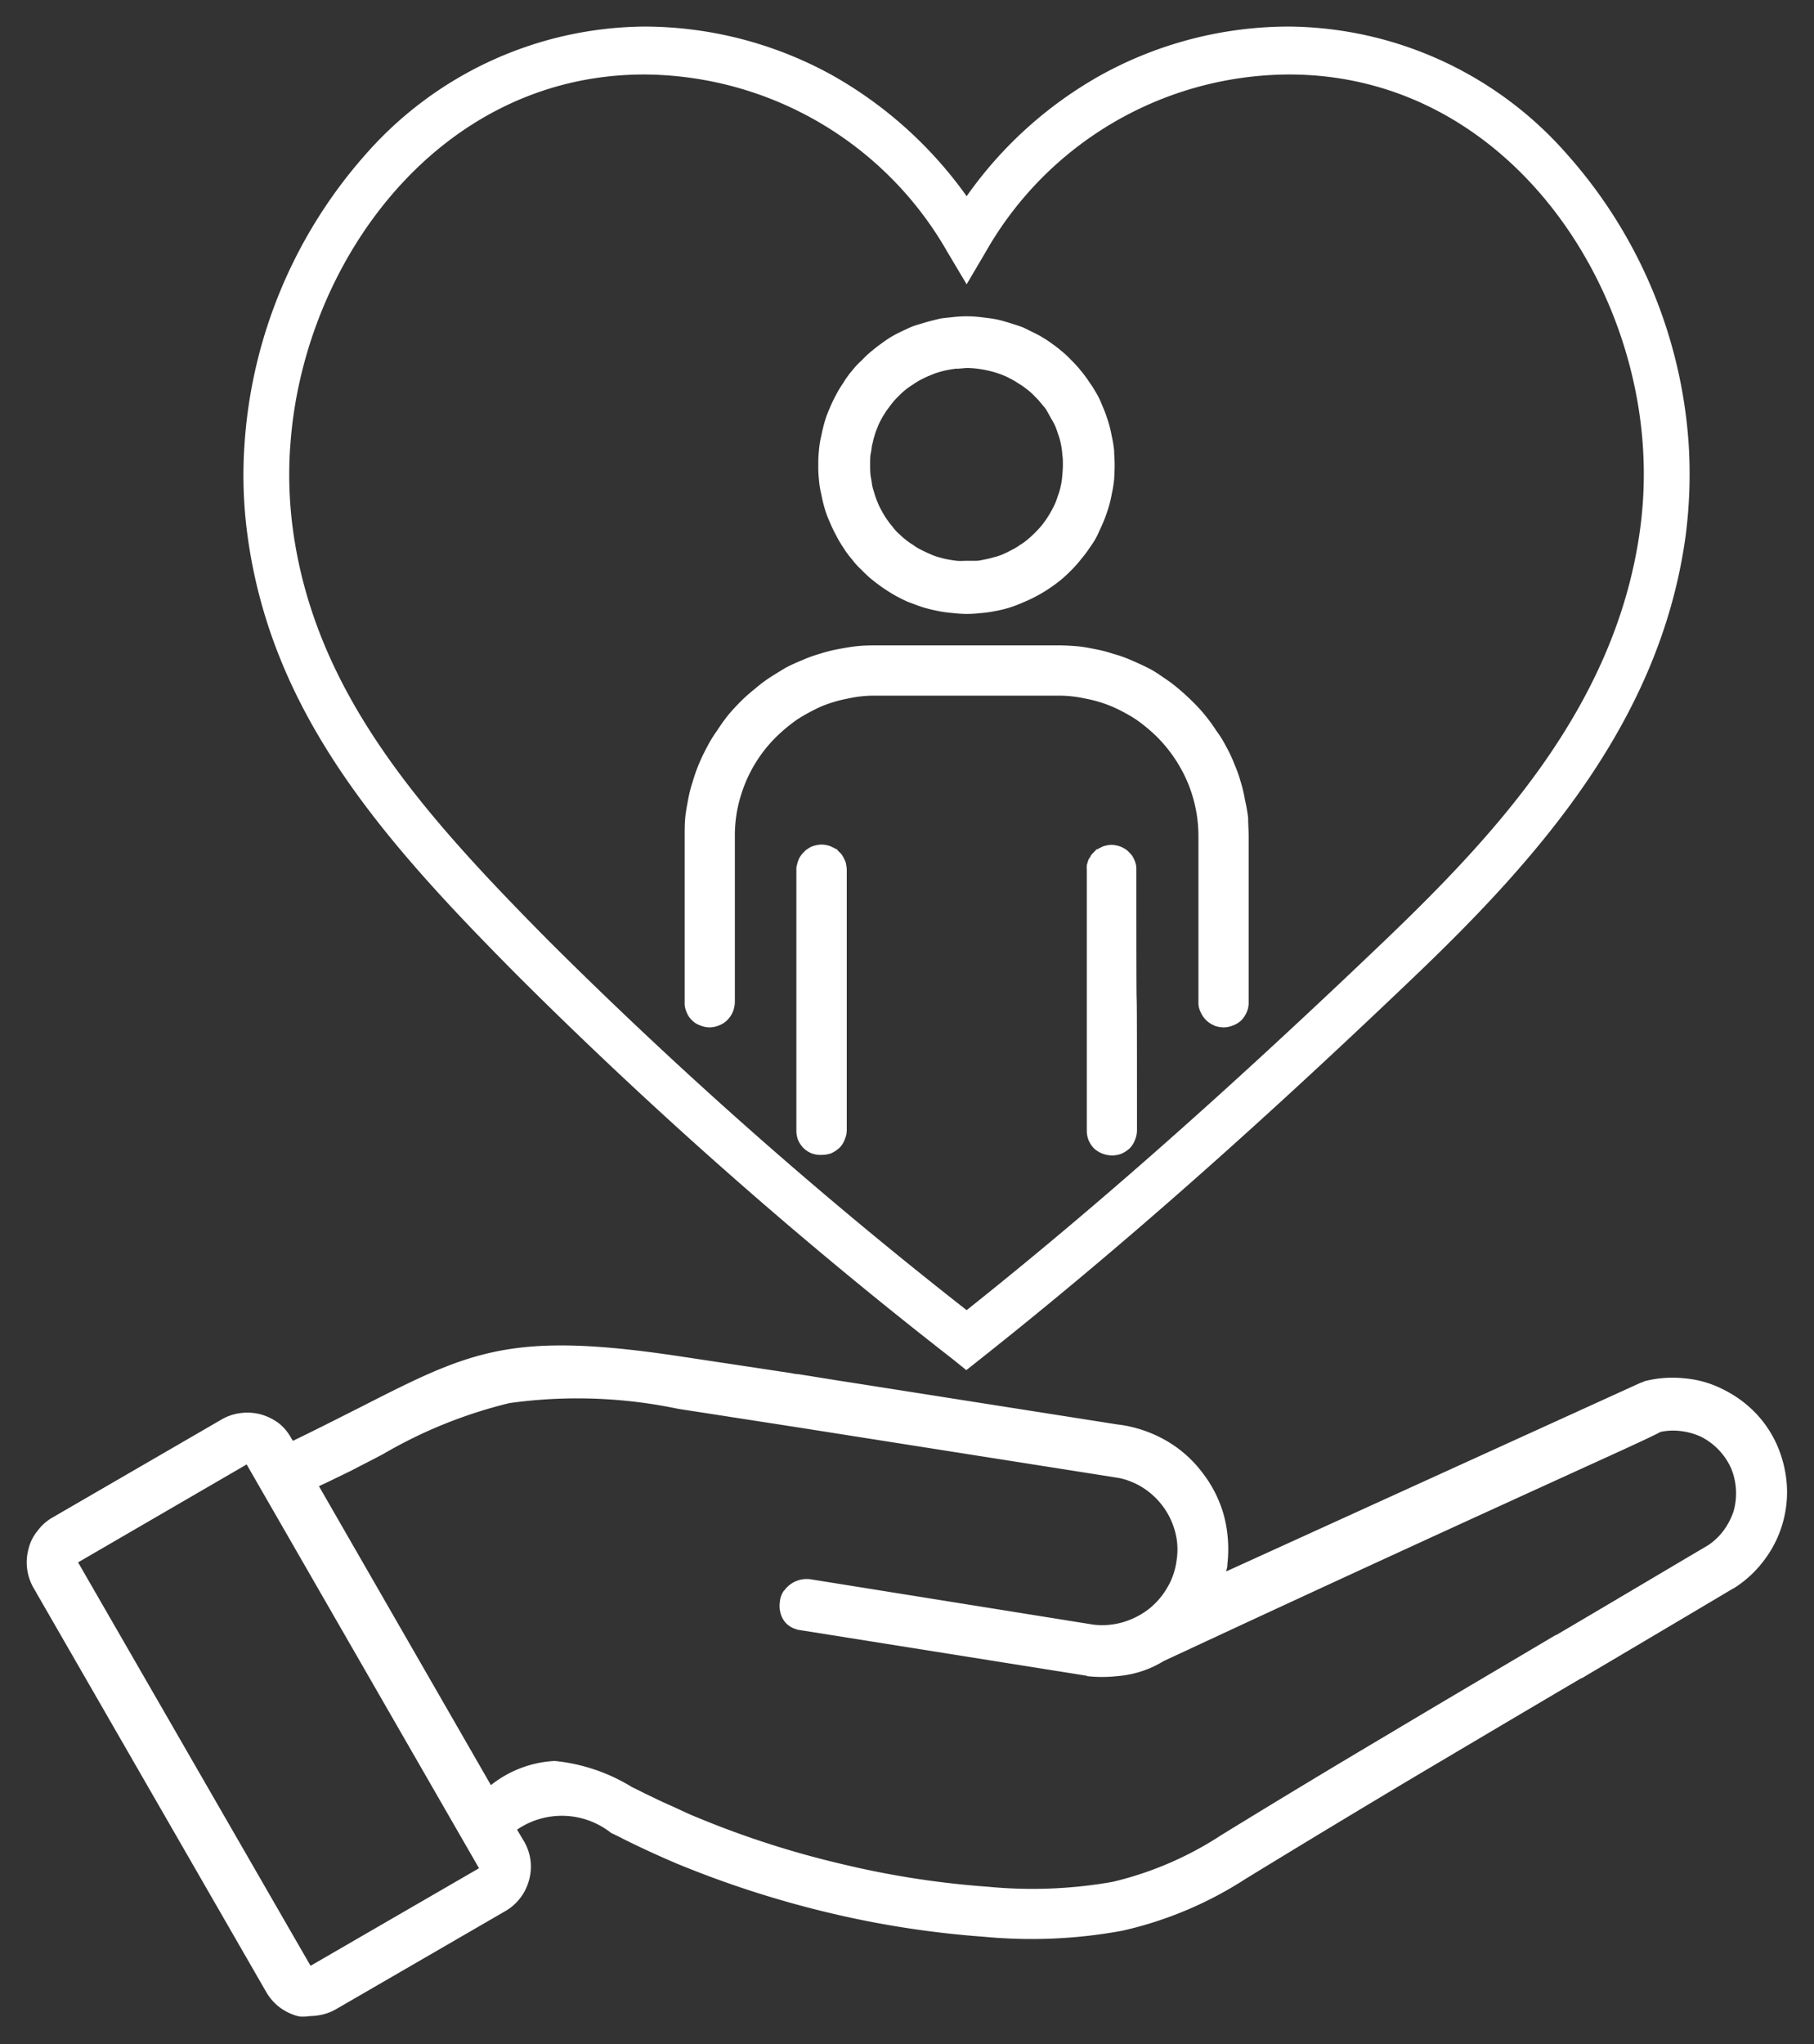 <svg xmlns="http://www.w3.org/2000/svg" width="34.154" height="38.476"><rect width="100%" height="100%" fill="#333333" stroke="none"/><g data-name="グループ 22040"><path data-name="合体 77" d="M5.652 37.955h0l-.055-.011a1.015 1.015 0 01-.338-.168.984.984 0 01-.246-.282L.63 29.884a.972.972 0 01-.119-.354.958.958 0 01.027-.38.833.833 0 01.168-.336.9.9 0 01.279-.25l3.188-1.848a.933.933 0 01.352-.119.983.983 0 01.379.022h0a1.039 1.039 0 01.338.163.9.9 0 01.242.288l.031.049c.484-.234.895-.445 1.264-.63h0c2.1-1.07 2.844-1.45 6.127-.945l1.988.3.059.012.092.01h0l.818.131.113.017h0l5.086.8h.01a2.425 2.425 0 01.873.294 2.256 2.256 0 01.686.6 2.325 2.325 0 01.414.82 2.493 2.493 0 01.064.913v.016c0 .044-.018.081-.021.119l7.781-3.541.082-.032.01-.006a2.128 2.128 0 01.752-.055 1.961 1.961 0 01.727.207 2.191 2.191 0 01.613.445 2.093 2.093 0 01.416.63 2.248 2.248 0 01.174.739 2.121 2.121 0 01-.443 1.423 2.123 2.123 0 01-.561.511h0-.006c-.693.413-1.77 1.049-2.85 1.689h-.01c-1.021.6-2.053 1.212-3.162 1.869q-1.585.945-3.156 1.906a7.169 7.169 0 01-2.324.978 9.429 9.429 0 01-2.6.114 18.217 18.217 0 01-2.92-.451 19.131 19.131 0 01-2.848-.918 17.949 17.949 0 01-1.039-.478c-.059-.033-.141-.07-.219-.108a1.493 1.493 0 00-1.77-.061l.127.213a.939.939 0 01.1.732.957.957 0 01-.455.592l-3.18 1.842a.958.958 0 01-.355.119.836.836 0 01-.129.01.965.965 0 01-.191.01zM1.47 29.406l4.377 7.593 3.172-1.836-4.375-7.6zm10.422 4.226c.078.038.166.081.252.125.137.064.277.136.451.212s.342.163.547.244a17.477 17.477 0 002.7.869 16.913 16.913 0 002.756.429 8.706 8.706 0 002.352-.092 6.458 6.458 0 002.045-.88q1.553-.954 3.133-1.891c.99-.592 2.08-1.232 3.162-1.874h.01c.824-.483 1.646-.973 2.85-1.684l.01-.006a1.19 1.19 0 00.287-.271 1.32 1.32 0 00.191-.363 1.234 1.234 0 00-.045-.815 1.232 1.232 0 00-.229-.342 1.246 1.246 0 00-.334-.25 1.285 1.285 0 00-.383-.108 1.132 1.132 0 00-.383.016c-.182.1-.816.386-1.9.88-1.561.712-4.051 1.847-7.457 3.434a1.946 1.946 0 01-.871.282 2.531 2.531 0 01-.57 0v-.006l-5.459-.869-.006-.006a.413.413 0 01-.3-.287.509.509 0 01-.018-.223.428.428 0 01.076-.218h.006a.515.515 0 01.455-.217h.02l5.346.857a1.4 1.4 0 00.547-.043 1.49 1.49 0 00.488-.244 1.414 1.414 0 00.361-.418 1.313 1.313 0 00.164-.457l.01-.07a1.278 1.278 0 00-.037-.538 1.405 1.405 0 00-.648-.836 1.352 1.352 0 00-.393-.152l-.129-.021-5.936-.935-2.246-.348a9.256 9.256 0 00-3.174-.108 8.848 8.848 0 00-2.373.956c-.2.108-.422.218-.615.32-.182.087-.375.185-.6.288l3.238 5.627a2.093 2.093 0 011.2-.455 3.408 3.408 0 011.45.488zm6.047-8.05a89.159 89.159 0 01-8.193-7.219c-2.512-2.53-4.623-4.9-5.084-8.271a8.415 8.415 0 01-.059-1.722 9.142 9.142 0 012.271-5.453A7.057 7.057 0 0112.128.5a7.338 7.338 0 013.525.907A7.8 7.8 0 0118.2 3.693a7.657 7.657 0 012.539-2.286A7.337 7.337 0 0124.27.5a7.037 7.037 0 015.246 2.417 9.115 9.115 0 012.279 5.453 9.023 9.023 0 01-.059 1.722c-.471 3.443-2.729 6.019-5.1 8.283-3.023 2.889-5.623 5.181-8.182 7.207l-.26.206zM5.462 8.43a7.744 7.744 0 00.053 1.537c.42 3.085 2.432 5.334 4.826 7.751a87.973 87.973 0 007.859 6.941c2.457-1.955 4.959-4.172 7.863-6.947 2.088-2 4.363-4.427 4.816-7.745a7.756 7.756 0 00.055-1.537c-.215-3.454-2.771-7.028-6.664-7.028a6.6 6.6 0 00-5.705 3.329l-.365.62-.369-.62a6.613 6.613 0 00-5.7-3.329c-3.901 0-6.451 3.574-6.668 7.028zm15.287 13.28a.525.525 0 01-.156-.1.536.536 0 01-.1-.157.486.486 0 01-.031-.18v-4.9a.729.729 0 010-.093c.01-.027.018-.06.027-.087s.033-.054.049-.081h-.006a.424.424 0 01.061-.07l.047-.05.014-.01h.014a.244.244 0 00.033-.022.12.12 0 00.045-.021.585.585 0 01.092-.027.47.47 0 01.09-.011.45.45 0 01.088.011.529.529 0 01.092.027.56.56 0 01.082.044.316.316 0 01.07.06.542.542 0 01.061.07.79.79 0 01.041.081.5.5 0 01.027.087.52.52 0 01.006.093c0 4.514.012.348.012 4.861v.043a.488.488 0 01-.039.18.437.437 0 01-.1.157.6.6 0 01-.154.1.5.5 0 01-.184.032.527.527 0 01-.18-.037zm-5.463 0a.48.48 0 01-.156-.1.505.505 0 01-.105-.157.486.486 0 01-.031-.18v-4.904a.266.266 0 01.012-.093.5.5 0 01.027-.087.326.326 0 01.043-.081.3.3 0 01.061-.07.239.239 0 01.068-.06.383.383 0 01.078-.044.63.63 0 01.09-.027.51.51 0 01.092-.011.552.552 0 01.1.011.465.465 0 01.086.027.145.145 0 00.047.021c.012.006.021.017.031.022h.018l.01.01.045.05a.258.258 0 01.061.07.79.79 0 01.041.081.214.214 0 01.027.087.492.492 0 01.012.093v4.9a.452.452 0 01-.039.18.412.412 0 01-.1.157.657.657 0 01-.15.1.554.554 0 01-.186.032.494.494 0 01-.181-.027zm7.57-2.412a.439.439 0 01-.15-.1.51.51 0 01-.105-.158.386.386 0 01-.037-.179v-3.112a2.625 2.625 0 00-.2-1.016 2.715 2.715 0 00-.574-.858 3.075 3.075 0 00-.406-.337 3.177 3.177 0 00-.457-.244 2.467 2.467 0 00-.492-.146 2.331 2.331 0 00-.514-.055h-3.445a2.293 2.293 0 00-.514.055 2.606 2.606 0 00-.494.146 3.6 3.6 0 00-.453.244 3.207 3.207 0 00-.406.337 2.61 2.61 0 00-.574.858 2.754 2.754 0 00-.152.5 2.614 2.614 0 00-.047.517v3.112a.52.52 0 01-.037.179.478.478 0 01-.105.158.436.436 0 01-.154.1.494.494 0 01-.182.038.482.482 0 01-.178-.038.411.411 0 01-.156-.1.42.42 0 01-.1-.158.385.385 0 01-.033-.179V15.75c0-.119 0-.239.01-.353s.035-.239.055-.348a2.519 2.519 0 01.088-.343 3.136 3.136 0 01.117-.331 3.477 3.477 0 01.154-.32 2.232 2.232 0 01.184-.3c.064-.1.135-.2.205-.288s.158-.179.238-.261a3.05 3.05 0 01.268-.238 2.622 2.622 0 01.279-.212c.1-.065.2-.125.3-.186a3.375 3.375 0 01.318-.146 2.426 2.426 0 01.33-.119 2.656 2.656 0 01.342-.087c.113-.021.232-.043.346-.055s.232-.016.352-.016h3.445c.113 0 .232.006.352.016s.234.033.346.055a2.422 2.422 0 01.336.087 2.267 2.267 0 01.338.119c.105.044.211.093.318.146s.207.12.3.186a2.672 2.672 0 01.283.212c.09.076.178.157.26.238a3.12 3.12 0 01.447.549 2.063 2.063 0 01.186.3 2.408 2.408 0 01.15.32 2.454 2.454 0 01.119.331 2.5 2.5 0 01.082.343 3.064 3.064 0 01.061.348c0 .113.01.233.01.353v3.112a.442.442 0 01-.033.179.537.537 0 01-.1.158.47.47 0 01-.158.1.482.482 0 01-.178.038.531.531 0 01-.184-.035zm-4.93-7.761a2.239 2.239 0 01-.27-.038c-.086-.017-.178-.039-.266-.065s-.172-.061-.26-.093-.168-.076-.25-.119-.156-.092-.232-.142-.15-.108-.221-.163a2.25 2.25 0 01-.2-.185 1.441 1.441 0 01-.187-.206 1.535 1.535 0 01-.16-.217 2.044 2.044 0 01-.141-.239 2.728 2.728 0 01-.119-.25 1.89 1.89 0 01-.094-.255 2.644 2.644 0 01-.064-.267 1.768 1.768 0 01-.043-.271 2.188 2.188 0 01-.012-.276 2.165 2.165 0 01.012-.272 1.749 1.749 0 01.043-.271c.018-.087.037-.174.064-.266a1.954 1.954 0 01.094-.256c.037-.087.074-.168.119-.25a1.973 1.973 0 01.141-.233 1.591 1.591 0 01.16-.223 1.451 1.451 0 01.188-.2 1.7 1.7 0 01.2-.186c.07-.06.146-.114.221-.168s.15-.1.232-.142.168-.081.25-.119.174-.06.26-.087.18-.049.266-.071.174-.026.27-.037a2.26 2.26 0 01.273-.017 2.3 2.3 0 01.27.017c.092.011.184.021.27.037s.18.044.268.071.178.055.26.087l.242.119a2.324 2.324 0 01.238.142c.076.054.152.108.223.168a1.9 1.9 0 01.2.186 2.109 2.109 0 01.182.2 2.3 2.3 0 01.164.223c.055.076.1.152.146.233s.076.163.113.25.064.169.092.256a2.434 2.434 0 01.064.266 2.385 2.385 0 01.045.271c0 .093.01.186.01.272s-.006.184-.01.276a2.421 2.421 0 01-.045.271 2.2 2.2 0 01-.064.267c-.027.087-.059.174-.092.255s-.076.168-.113.25-.092.163-.146.239a2.211 2.211 0 01-.164.217 2.073 2.073 0 01-.182.206 2.59 2.59 0 01-.2.185c-.07.055-.146.114-.223.163a2.324 2.324 0 01-.238.142 2.268 2.268 0 01-.242.114 2.443 2.443 0 01-.26.1 2.327 2.327 0 01-.268.065 2.356 2.356 0 01-.27.038 2.523 2.523 0 01-.27.016 2.481 2.481 0 01-.272-.018zm.094-4.6c-.059.006-.121.017-.18.027a1.741 1.741 0 00-.174.044 1.52 1.52 0 00-.16.06c-.055.021-.109.049-.164.076a1.286 1.286 0 00-.15.092 1.4 1.4 0 00-.143.1 1.362 1.362 0 00-.135.125 1.2 1.2 0 00-.119.13l-.107.142c-.033.055-.066.1-.094.157a1.066 1.066 0 00-.074.158 1.372 1.372 0 00-.059.168c-.018.054-.027.114-.045.174a1.577 1.577 0 01-.027.174c-.006.06-.006.119-.006.18s0 .124.006.184.021.119.027.174.027.119.045.174a1.188 1.188 0 00.059.169 1.055 1.055 0 00.074.157 1.6 1.6 0 00.094.158c.033.048.07.1.107.141a.86.86 0 00.119.136c.043.038.086.081.135.119a1.155 1.155 0 00.143.1.8.8 0 00.15.092c.055.027.109.055.164.077a.968.968 0 00.16.06c.059.016.113.032.174.043s.121.021.18.027.119 0 .18 0h.178c.055 0 .119-.017.174-.027s.117-.027.172-.043a.935.935 0 00.174-.06c.055-.022.1-.05.156-.077a1.052 1.052 0 00.152-.092.985.985 0 00.139-.1 1.645 1.645 0 00.137-.125 1.579 1.579 0 00.229-.276 1.955 1.955 0 00.168-.31c.021-.055.037-.109.059-.169a1.559 1.559 0 00.043-.174 1.226 1.226 0 00.021-.174c.006-.06.01-.119.01-.184s0-.12-.01-.18a1.43 1.43 0 00-.021-.174 1.507 1.507 0 00-.043-.174c-.021-.055-.037-.114-.059-.168a.81.81 0 00-.082-.158c-.027-.055-.055-.1-.086-.157s-.07-.093-.109-.142-.074-.087-.119-.13a1.05 1.05 0 00-.137-.125c-.041-.033-.09-.07-.139-.1s-.1-.065-.152-.092-.1-.055-.156-.076a1.644 1.644 0 00-.168-.06 2.097 2.097 0 00-.352-.071 1.738 1.738 0 00-.178-.011l-.18.015z" fill="#fff" stroke="rgba(0,0,0,0)" stroke-miterlimit="10"/></g></svg>